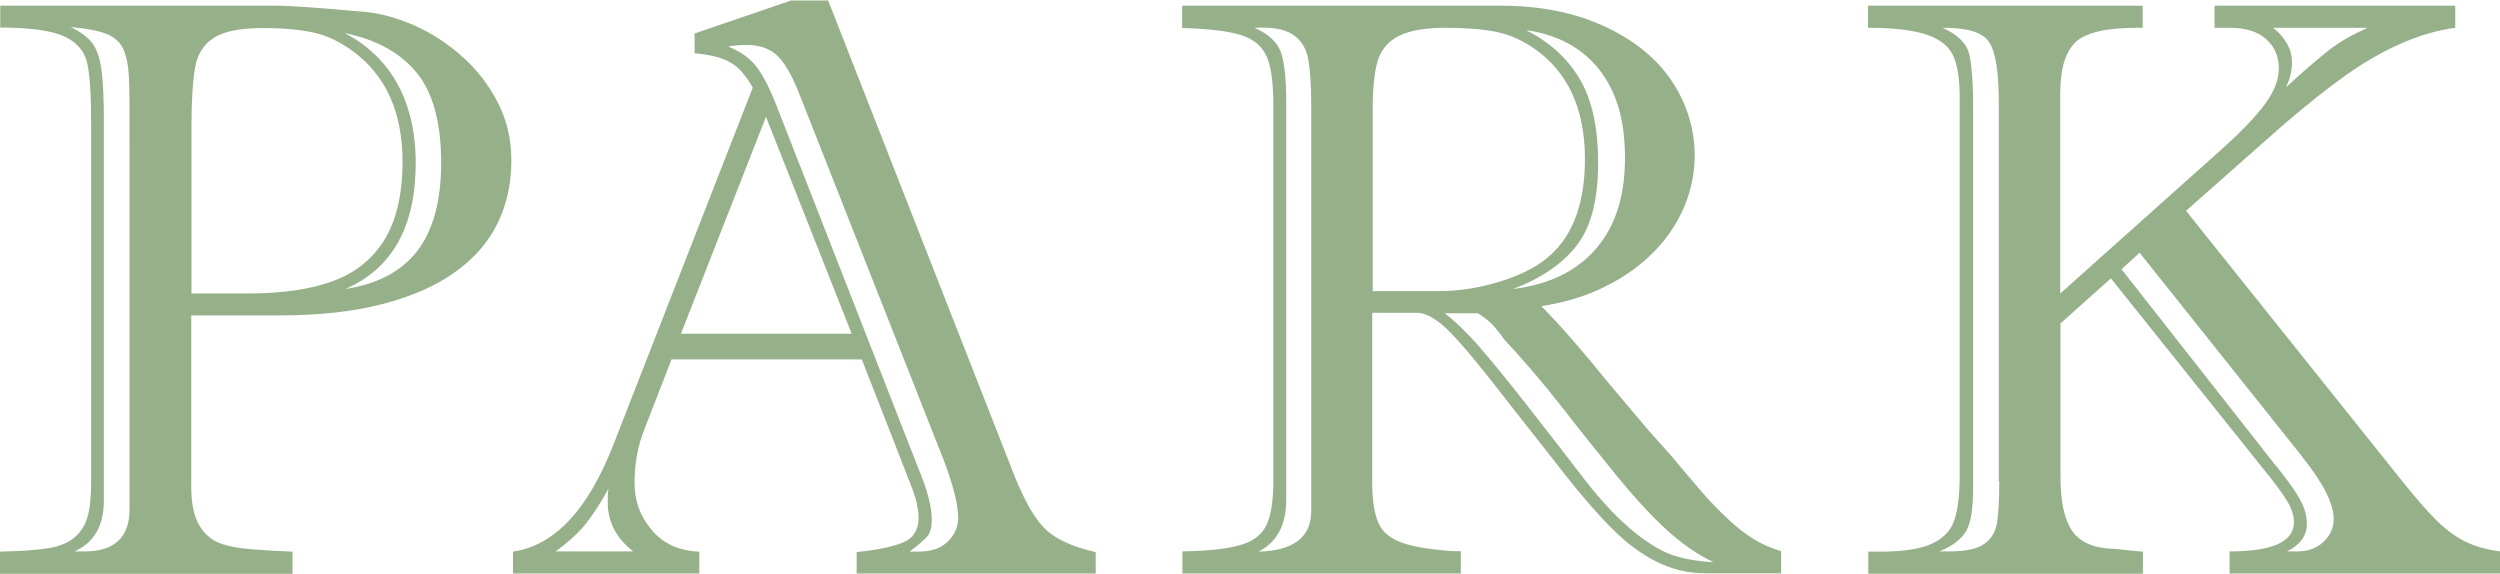 <?xml version="1.0" encoding="UTF-8"?>
<svg id="_レイヤー_1" data-name="レイヤー 1" xmlns="http://www.w3.org/2000/svg" width="106.14" height="24.35" viewBox="0 0 106.14 24.35">
  <defs>
    <style>
      .cls-1 {
        fill: #96b08a;
        stroke-width: 0px;
      }
    </style>
  </defs>
  <path class="cls-1" d="M8.12,13.4v7.25c0,.68.1,1.21.3,1.58.2.37.47.63.81.79.34.15.83.25,1.45.3.63.05,1.21.08,1.74.1v.94H0v-.94c.92-.02,1.61-.07,2.08-.15.46-.08.83-.23,1.09-.46.27-.23.45-.52.55-.88.1-.36.15-.85.15-1.48V5.38c0-1.25-.05-2.14-.16-2.67-.11-.52-.43-.91-.97-1.16-.54-.25-1.45-.38-2.73-.38V.24h11.76c.52,0,1.78.09,3.76.27.64.06,1.32.25,2.04.56.72.32,1.4.75,2.03,1.31.63.55,1.14,1.21,1.53,1.96.39.76.58,1.58.58,2.47,0,.99-.2,1.89-.59,2.68-.39.8-1,1.49-1.81,2.07-.81.58-1.84,1.03-3.08,1.35-1.24.32-2.67.48-4.32.48h-3.79ZM4.41,5.18v16.06c0,1.08-.42,1.81-1.25,2.17h.44c1.26,0,1.9-.6,1.9-1.79V5.98c0-1.4,0-2.32-.03-2.75-.02-.43-.09-.8-.22-1.11-.13-.31-.37-.53-.7-.67-.34-.14-.85-.24-1.55-.3.46.22.77.46.96.74.18.27.3.66.36,1.16.06.5.09,1.21.09,2.14ZM8.12,12.46h2.39c1.45,0,2.65-.17,3.61-.52.96-.35,1.69-.93,2.2-1.76s.77-1.93.77-3.32c0-2.08-.7-3.65-2.1-4.68-.56-.41-1.12-.68-1.69-.8-.57-.12-1.28-.19-2.12-.19-.97,0-1.67.14-2.09.41-.43.27-.7.68-.8,1.23s-.16,1.36-.16,2.43v7.21ZM14.66,12.27c1.37-.21,2.39-.75,3.06-1.62.67-.88,1.01-2.12,1.01-3.73,0-1.7-.34-2.97-1.03-3.82s-1.71-1.42-3.08-1.7c.65.33,1.2.76,1.66,1.3.46.54.8,1.16,1.03,1.88.23.72.34,1.5.34,2.34,0,2.71-1,4.49-2.99,5.35Z"/>
  <path class="cls-1" d="M38.5,20.15l-1.91-4.89h-8.08l-1.13,2.91c-.3.74-.44,1.51-.44,2.31s.24,1.44.73,2.02c.48.58,1.16.89,2.02.92v.94h-7.91v-.94c1.77-.26,3.19-1.78,4.27-4.56l5.91-15.14c-.31-.54-.63-.9-.97-1.08-.34-.19-.84-.32-1.5-.38v-.84l4.1-1.4h1.57l7.91,20.18c.46,1.14.91,1.91,1.37,2.32.46.41,1.15.71,2.08.92v.94h-10.15v-.94c.88-.09,1.54-.23,1.97-.41.44-.18.66-.54.66-1.06,0-.46-.17-1.05-.5-1.79ZM23.6,23.41h3.28c-.72-.56-1.08-1.26-1.08-2.1,0-.24.01-.43.03-.56-.31.57-.62,1.05-.93,1.45-.31.4-.75.8-1.31,1.21ZM28.91,14.17h7.25l-3.64-9.21-3.61,9.21ZM40.06,19.52l-6.1-15.47c-.3-.77-.6-1.32-.92-1.65-.32-.32-.76-.49-1.32-.49-.33,0-.6.02-.8.07.55.22.96.52,1.24.91.28.39.54.91.79,1.55l6.05,15.47c.38.91.56,1.62.56,2.14,0,.33-.06.57-.19.72-.13.15-.38.37-.75.65h.38c.54,0,.95-.14,1.24-.43.29-.28.44-.62.44-1.01,0-.56-.21-1.38-.62-2.46Z"/>
  <path class="cls-1" d="M62.04,24.35h-11.84v-.94c1.1-.02,1.93-.11,2.46-.27.54-.15.9-.43,1.1-.83.2-.4.3-1.03.3-1.88V4.48c0-.91-.08-1.59-.26-2.03s-.52-.76-1.05-.94c-.53-.18-1.38-.29-2.56-.32V.24h13.48c1.7,0,3.18.29,4.45.88,1.27.59,2.23,1.37,2.87,2.34.64.97.96,2.03.96,3.15,0,.74-.15,1.46-.44,2.16-.3.7-.72,1.34-1.28,1.91-.56.57-1.23,1.06-2.03,1.46-.79.41-1.71.69-2.76.86.79.79,1.75,1.9,2.91,3.33l1.69,2c.09.1.21.23.34.38.14.15.31.35.53.59.55.66,1.01,1.2,1.38,1.63.38.43.75.81,1.12,1.15.37.34.73.62,1.08.83.35.21.73.37,1.13.49v.94h-3.21c-.73,0-1.42-.16-2.07-.49-.65-.32-1.27-.78-1.87-1.38-.6-.59-1.28-1.37-2.04-2.34l-2.39-3.04c-1.11-1.44-1.93-2.43-2.47-2.98-.54-.55-1.01-.83-1.41-.83h-1.9v7.25c0,.72.09,1.28.27,1.69.18.41.58.71,1.2.89.33.09.73.17,1.21.22.48.06.84.08,1.08.07v.94ZM54.61,4.34v16.87c0,1.07-.39,1.81-1.18,2.21,1.49-.04,2.24-.61,2.24-1.73V4.44c0-.88-.05-1.54-.14-1.99-.1-.45-.32-.78-.67-1-.35-.22-.88-.31-1.6-.27.59.26.97.61,1.12,1.03.15.43.23,1.14.23,2.13ZM58.28,4.65v7.71h2.77c.93,0,1.86-.15,2.77-.45.91-.3,1.6-.68,2.07-1.14.93-.88,1.4-2.22,1.4-4.02,0-2.13-.72-3.7-2.17-4.7-.51-.35-1.05-.59-1.61-.7-.56-.11-1.27-.17-2.14-.17s-1.54.12-1.99.35c-.45.23-.75.59-.89,1.06-.14.47-.21,1.16-.21,2.06ZM62.74,13.3h-1.4c.41.31.89.77,1.43,1.38.54.62,1.22,1.45,2.04,2.5.82,1.05,1.65,2.11,2.48,3.2.76.97,1.47,1.71,2.12,2.23.65.52,1.22.85,1.73,1,.5.15,1.04.23,1.61.26-.71-.34-1.38-.81-2.03-1.41-.65-.6-1.35-1.36-2.09-2.27-.75-.92-1.52-1.88-2.31-2.9-.79-1.01-1.61-1.97-2.45-2.87-.11-.16-.25-.34-.42-.54s-.4-.39-.69-.57ZM64.24,12.27c1.53-.19,2.7-.76,3.52-1.71.82-.95,1.23-2.23,1.23-3.85s-.36-2.82-1.09-3.75-1.77-1.49-3.11-1.68c1.03.52,1.79,1.23,2.3,2.11.51.88.76,2.06.76,3.53,0,1.55-.3,2.71-.9,3.49-.6.78-1.5,1.4-2.71,1.86Z"/>
  <path class="cls-1" d="M94.02,1.18V.24h10.22v.94c-.76.1-1.54.33-2.33.68-.79.35-1.58.81-2.35,1.36-.78.55-1.65,1.25-2.63,2.09l-4.12,3.64,9.06,11.33c.67.84,1.21,1.46,1.61,1.85.4.39.81.68,1.22.88.42.2.9.33,1.44.4v.94h-11.48v-.94c1.82,0,2.73-.41,2.73-1.23,0-.29-.09-.58-.27-.88-.18-.3-.43-.64-.73-1.02l-6.77-8.46-2.14,1.91v6.55c0,.93.14,1.65.42,2.14.28.49.78.78,1.51.86.38.02.69.05.93.08.25.03.46.05.64.06v.94h-11.66v-.94h.53c1,0,1.74-.12,2.22-.36s.79-.58.92-1.03c.14-.45.21-1.05.21-1.8V4.15c0-.76-.08-1.35-.26-1.75-.17-.4-.53-.71-1.09-.91s-1.4-.31-2.54-.31V.24h11.66v.94h-.24c-1.33,0-2.21.21-2.63.63-.42.42-.63,1.13-.63,2.14v8.51l6.94-6.2c.77-.7,1.36-1.31,1.75-1.84.39-.53.59-1.03.59-1.51,0-.51-.18-.93-.54-1.25-.36-.32-.87-.48-1.53-.48h-.67ZM84.86,20.44V4.29c0-1.25-.14-2.09-.41-2.5-.27-.42-.93-.62-1.98-.61.56.25.91.56,1.07.92.15.37.23,1.19.23,2.48v16.13c0,.86-.09,1.46-.28,1.81-.19.35-.57.65-1.15.89h.43c.7,0,1.19-.11,1.49-.33.3-.22.47-.52.53-.91s.09-.96.09-1.74ZM97.76,19.41l-6.92-8.68-.77.7,6.44,8.2c.49.59.85,1.08,1.08,1.47.23.39.35.77.35,1.15,0,.49-.28.88-.84,1.16h.44c.46,0,.83-.14,1.11-.41.28-.27.43-.59.43-.96,0-.65-.44-1.53-1.33-2.63ZM100.53,1.18h-4.02c.54.44.8.93.8,1.47,0,.34-.08.7-.26,1.06.77-.71,1.38-1.23,1.83-1.58.44-.35.99-.66,1.64-.95Z"/>
</svg>
